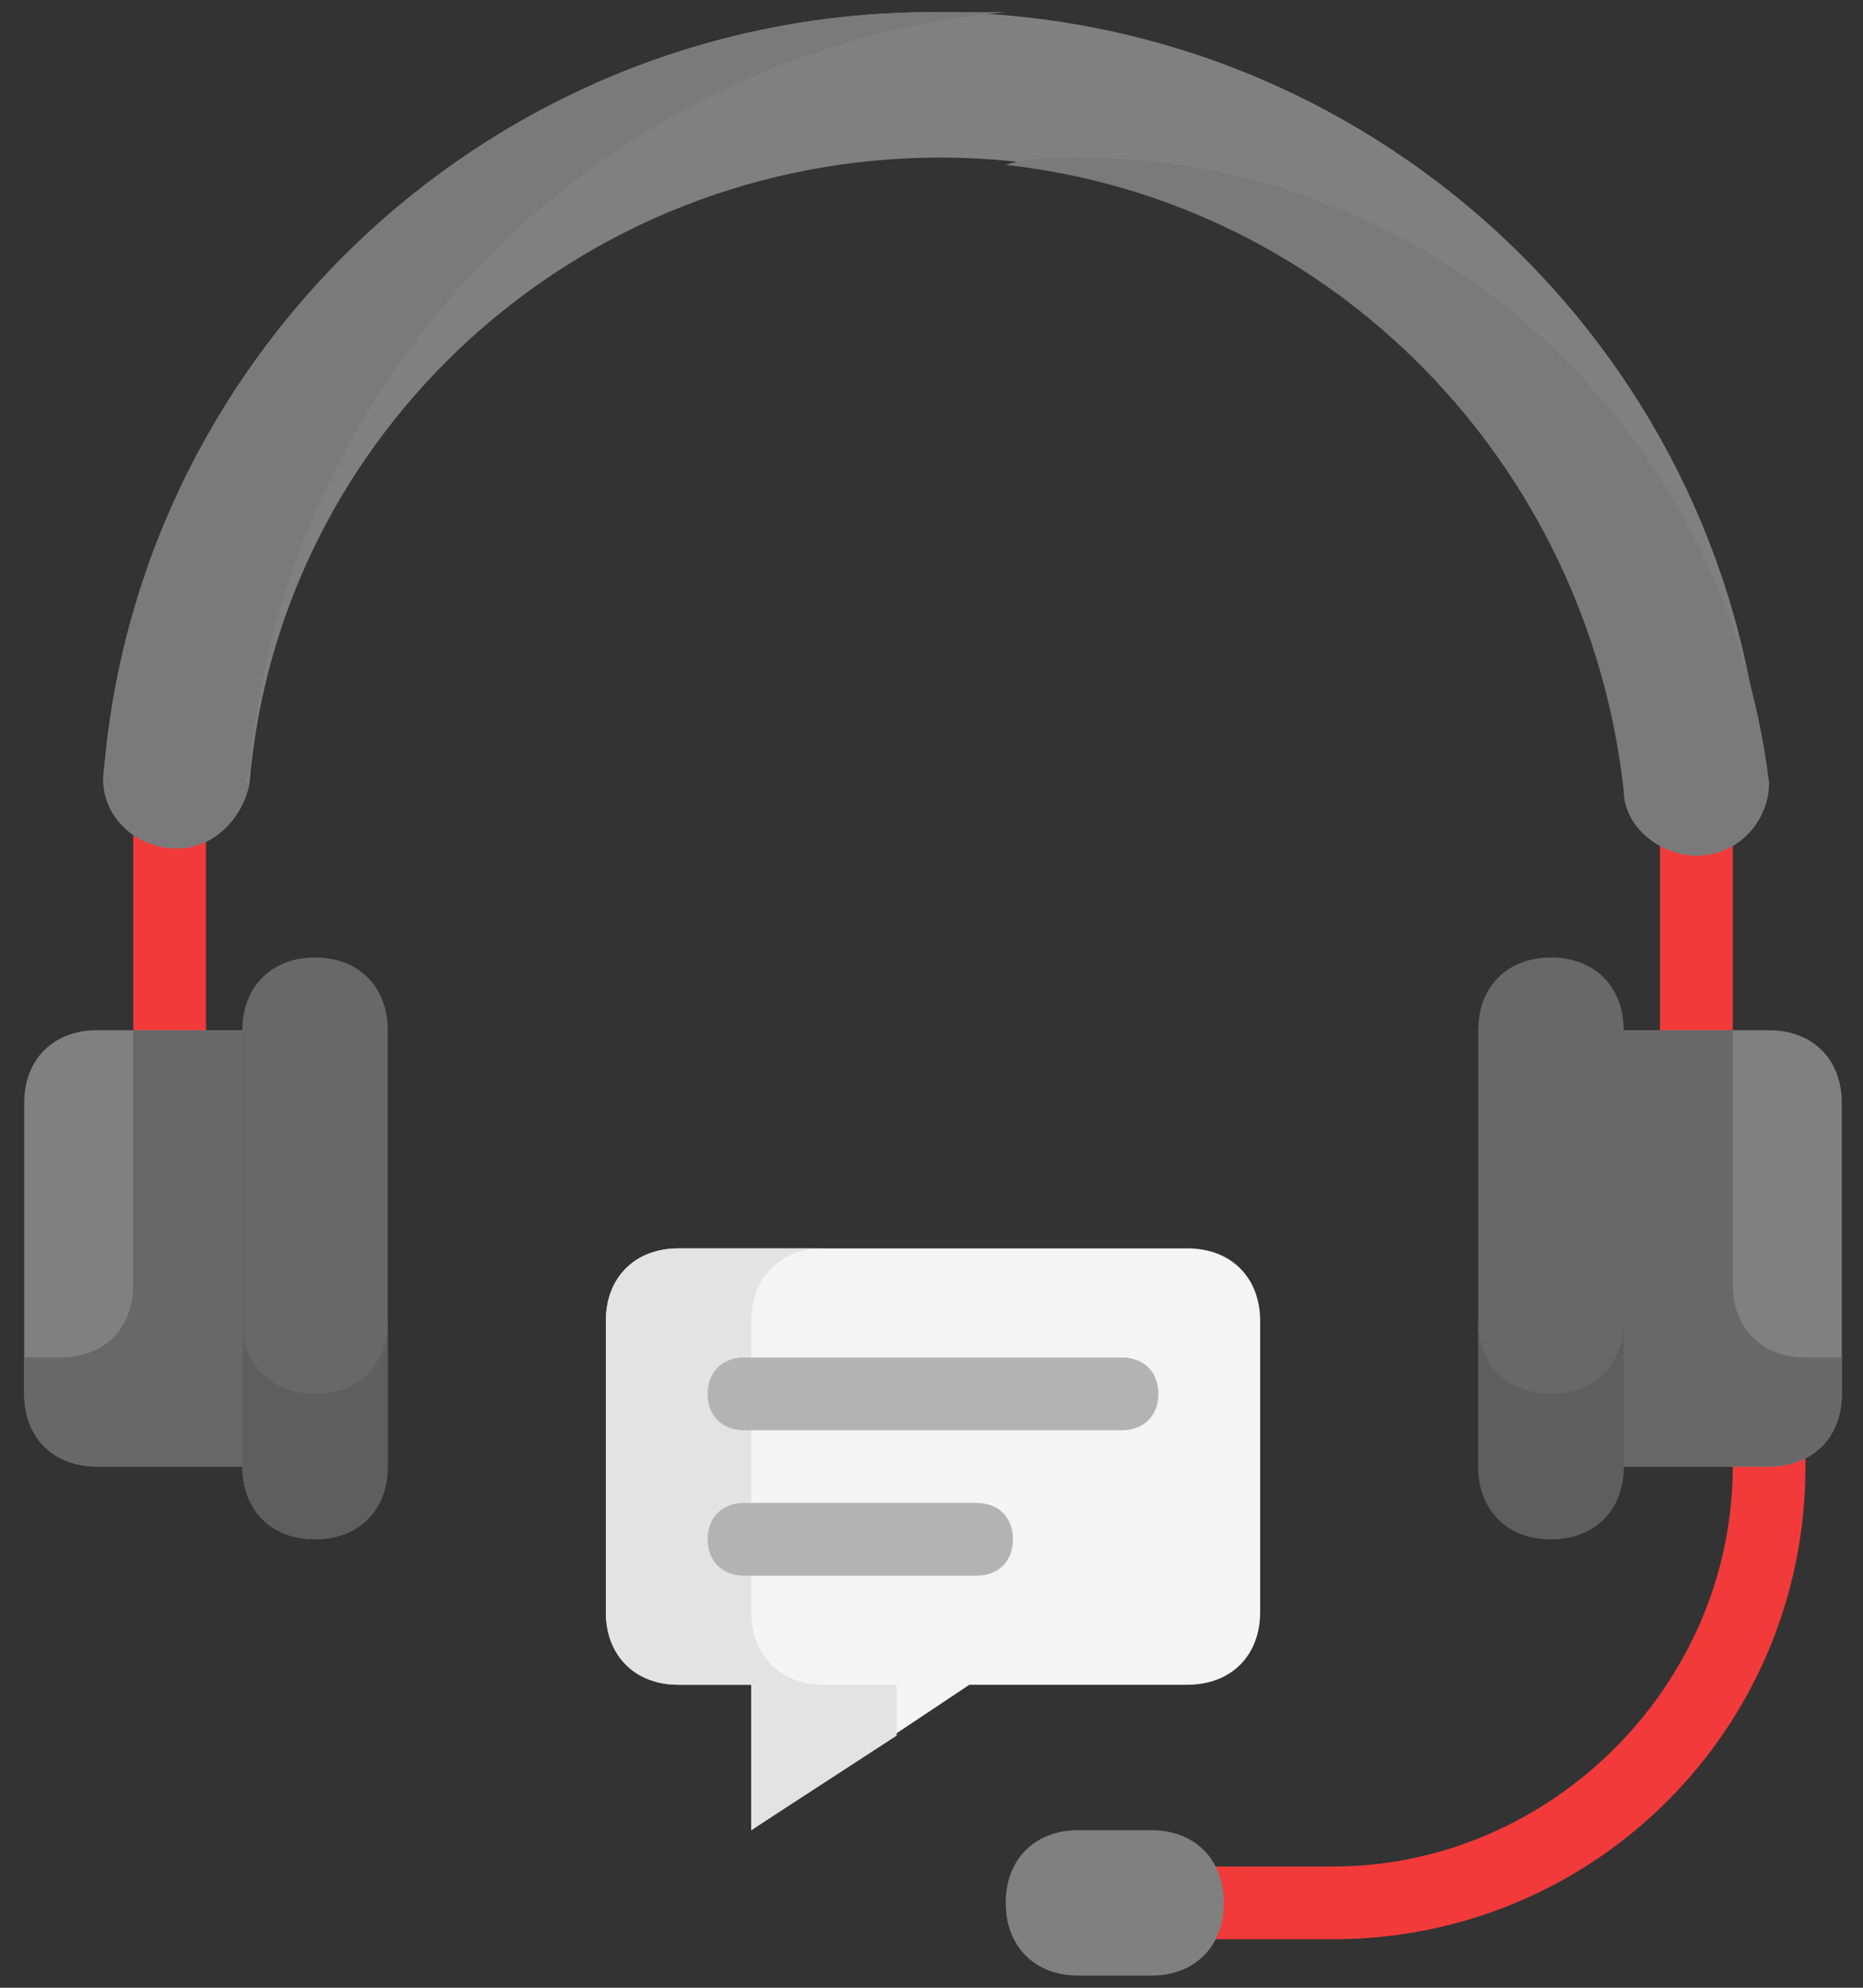 <svg width="45" height="48" viewBox="0 0 45 48" fill="none" xmlns="http://www.w3.org/2000/svg">
<rect x="0" y="0" width="45" height="48" fill="#333333" stroke="none"/>
<g clip-path="url(#clip0_84_54)">
<path d="M32.195 46.829H28.683C28.156 46.829 27.805 46.478 27.805 45.951C27.805 45.424 28.156 45.073 28.683 45.073H32.195C37.464 45.073 41.854 40.683 41.854 35.415V33.659C41.854 33.132 42.205 32.781 42.732 32.781C43.259 32.781 43.61 33.132 43.61 33.659V35.415C43.61 41.737 38.517 46.829 32.195 46.829Z" fill="#F23A3A"/>
<path d="M29.561 45.951C29.561 47.005 28.859 47.707 27.805 47.707H26.049C24.995 47.707 24.293 47.005 24.293 45.951C24.293 44.898 24.995 44.195 26.049 44.195H27.805C28.859 44.195 29.561 44.898 29.561 45.951Z" fill="#808080"/>
<path d="M40.976 25.756C40.449 25.756 40.097 25.405 40.097 24.878V19.61C40.097 19.083 40.449 18.732 40.976 18.732C41.502 18.732 41.854 19.083 41.854 19.61V24.878C41.854 25.405 41.502 25.756 40.976 25.756ZM4.098 25.756C3.571 25.756 3.219 25.405 3.219 24.878V19.61C3.219 19.083 3.571 18.732 4.098 18.732C4.624 18.732 4.976 19.083 4.976 19.61V24.878C4.976 25.405 4.624 25.756 4.098 25.756Z" fill="#F23A3A"/>
<path d="M39.219 24.878H42.732C43.785 24.878 44.488 25.58 44.488 26.634V33.658C44.488 34.712 43.785 35.414 42.732 35.414H39.219V24.878Z" fill="#808080"/>
<path d="M40.8 20.488C41.854 20.488 42.732 19.61 42.556 18.556C41.678 8.371 33.073 0.293 22.537 0.293C12 0.293 3.395 8.371 2.517 18.556C2.341 19.61 3.219 20.488 4.273 20.488C5.151 20.488 5.854 19.785 6.029 18.907C6.732 10.478 13.932 3.805 22.712 3.805C31.493 3.805 38.517 10.478 39.395 18.907C39.219 19.785 39.922 20.488 40.8 20.488Z" fill="#808080"/>
<path d="M6.029 18.556C6.907 8.898 14.634 1.171 24.293 0.293H22.537C12 0.293 3.395 8.371 2.517 18.556C2.341 19.61 3.219 20.488 4.273 20.488C5.151 20.488 5.854 19.785 6.029 18.907C5.854 18.907 6.029 18.732 6.029 18.556ZM26.049 3.805C25.522 3.805 24.819 3.805 24.293 3.981C32.195 4.859 38.341 11.181 39.219 19.083C39.219 19.961 40.097 20.663 40.975 20.663C42.029 20.663 42.732 19.785 42.732 18.907C41.678 10.303 34.654 3.805 26.049 3.805Z" fill="#7A7A7A"/>
<path d="M28.683 30.146H16.39C15.337 30.146 14.634 30.849 14.634 31.902V38.927C14.634 39.98 15.337 40.683 16.39 40.683H18.146V44.195L23.415 40.683H28.683C29.737 40.683 30.439 39.98 30.439 38.927V31.902C30.439 30.849 29.737 30.146 28.683 30.146Z" fill="#F4F4F4"/>
<path d="M21.659 41.912V40.683H19.902C18.849 40.683 18.146 39.98 18.146 38.927V31.902C18.146 30.849 18.849 30.146 19.902 30.146H16.39C15.337 30.146 14.634 30.849 14.634 31.902V38.927C14.634 39.98 15.337 40.683 16.39 40.683H18.146V44.195L21.659 41.912Z" fill="#E3E3E3"/>
<path d="M7.61 37.171C6.556 37.171 5.854 36.468 5.854 35.415V24.878C5.854 23.825 6.556 23.122 7.61 23.122C8.663 23.122 9.366 23.825 9.366 24.878V35.415C9.366 36.468 8.663 37.171 7.61 37.171ZM37.463 23.122C38.517 23.122 39.219 23.825 39.219 24.878V35.415C39.219 36.468 38.517 37.171 37.463 37.171C36.41 37.171 35.707 36.468 35.707 35.415V24.878C35.707 23.825 36.41 23.122 37.463 23.122Z" fill="#686868"/>
<path d="M7.61 33.658C6.556 33.658 5.854 32.956 5.854 31.902V35.414C5.854 36.468 6.556 37.171 7.61 37.171C8.663 37.171 9.366 36.468 9.366 35.414V31.902C9.366 32.956 8.663 33.658 7.61 33.658ZM37.463 33.658C36.41 33.658 35.707 32.956 35.707 31.902V35.414C35.707 36.468 36.41 37.171 37.463 37.171C38.517 37.171 39.219 36.468 39.219 35.414V31.902C39.219 32.956 38.517 33.658 37.463 33.658Z" fill="#5E5E5E"/>
<path d="M5.854 35.414H2.341C1.288 35.414 0.585 34.712 0.585 33.658V26.634C0.585 25.58 1.288 24.878 2.341 24.878H5.854V35.414Z" fill="#808080"/>
<path d="M3.219 24.878V31.024C3.219 32.078 2.517 32.78 1.463 32.78H0.585V33.658C0.585 34.712 1.288 35.414 2.341 35.414H5.854V24.878H3.219ZM41.854 24.878V31.024C41.854 32.078 42.556 32.78 43.61 32.78H44.488V33.658C44.488 34.712 43.785 35.414 42.732 35.414H39.219V24.878H41.854Z" fill="#686868"/>
<path d="M27.102 34.537H17.971C17.444 34.537 17.093 34.185 17.093 33.659C17.093 33.132 17.444 32.781 17.971 32.781H27.102C27.629 32.781 27.98 33.132 27.98 33.659C27.98 34.185 27.629 34.537 27.102 34.537ZM23.59 38.049H17.971C17.444 38.049 17.093 37.698 17.093 37.171C17.093 36.644 17.444 36.293 17.971 36.293H23.59C24.117 36.293 24.468 36.644 24.468 37.171C24.468 37.698 24.117 38.049 23.59 38.049Z" fill="#B3B3B3"/>
</g>
<defs>
<clipPath id="clip0_84_54">
<rect width="44.488" height="48" fill="white"/>
</clipPath>
</defs>
</svg>
